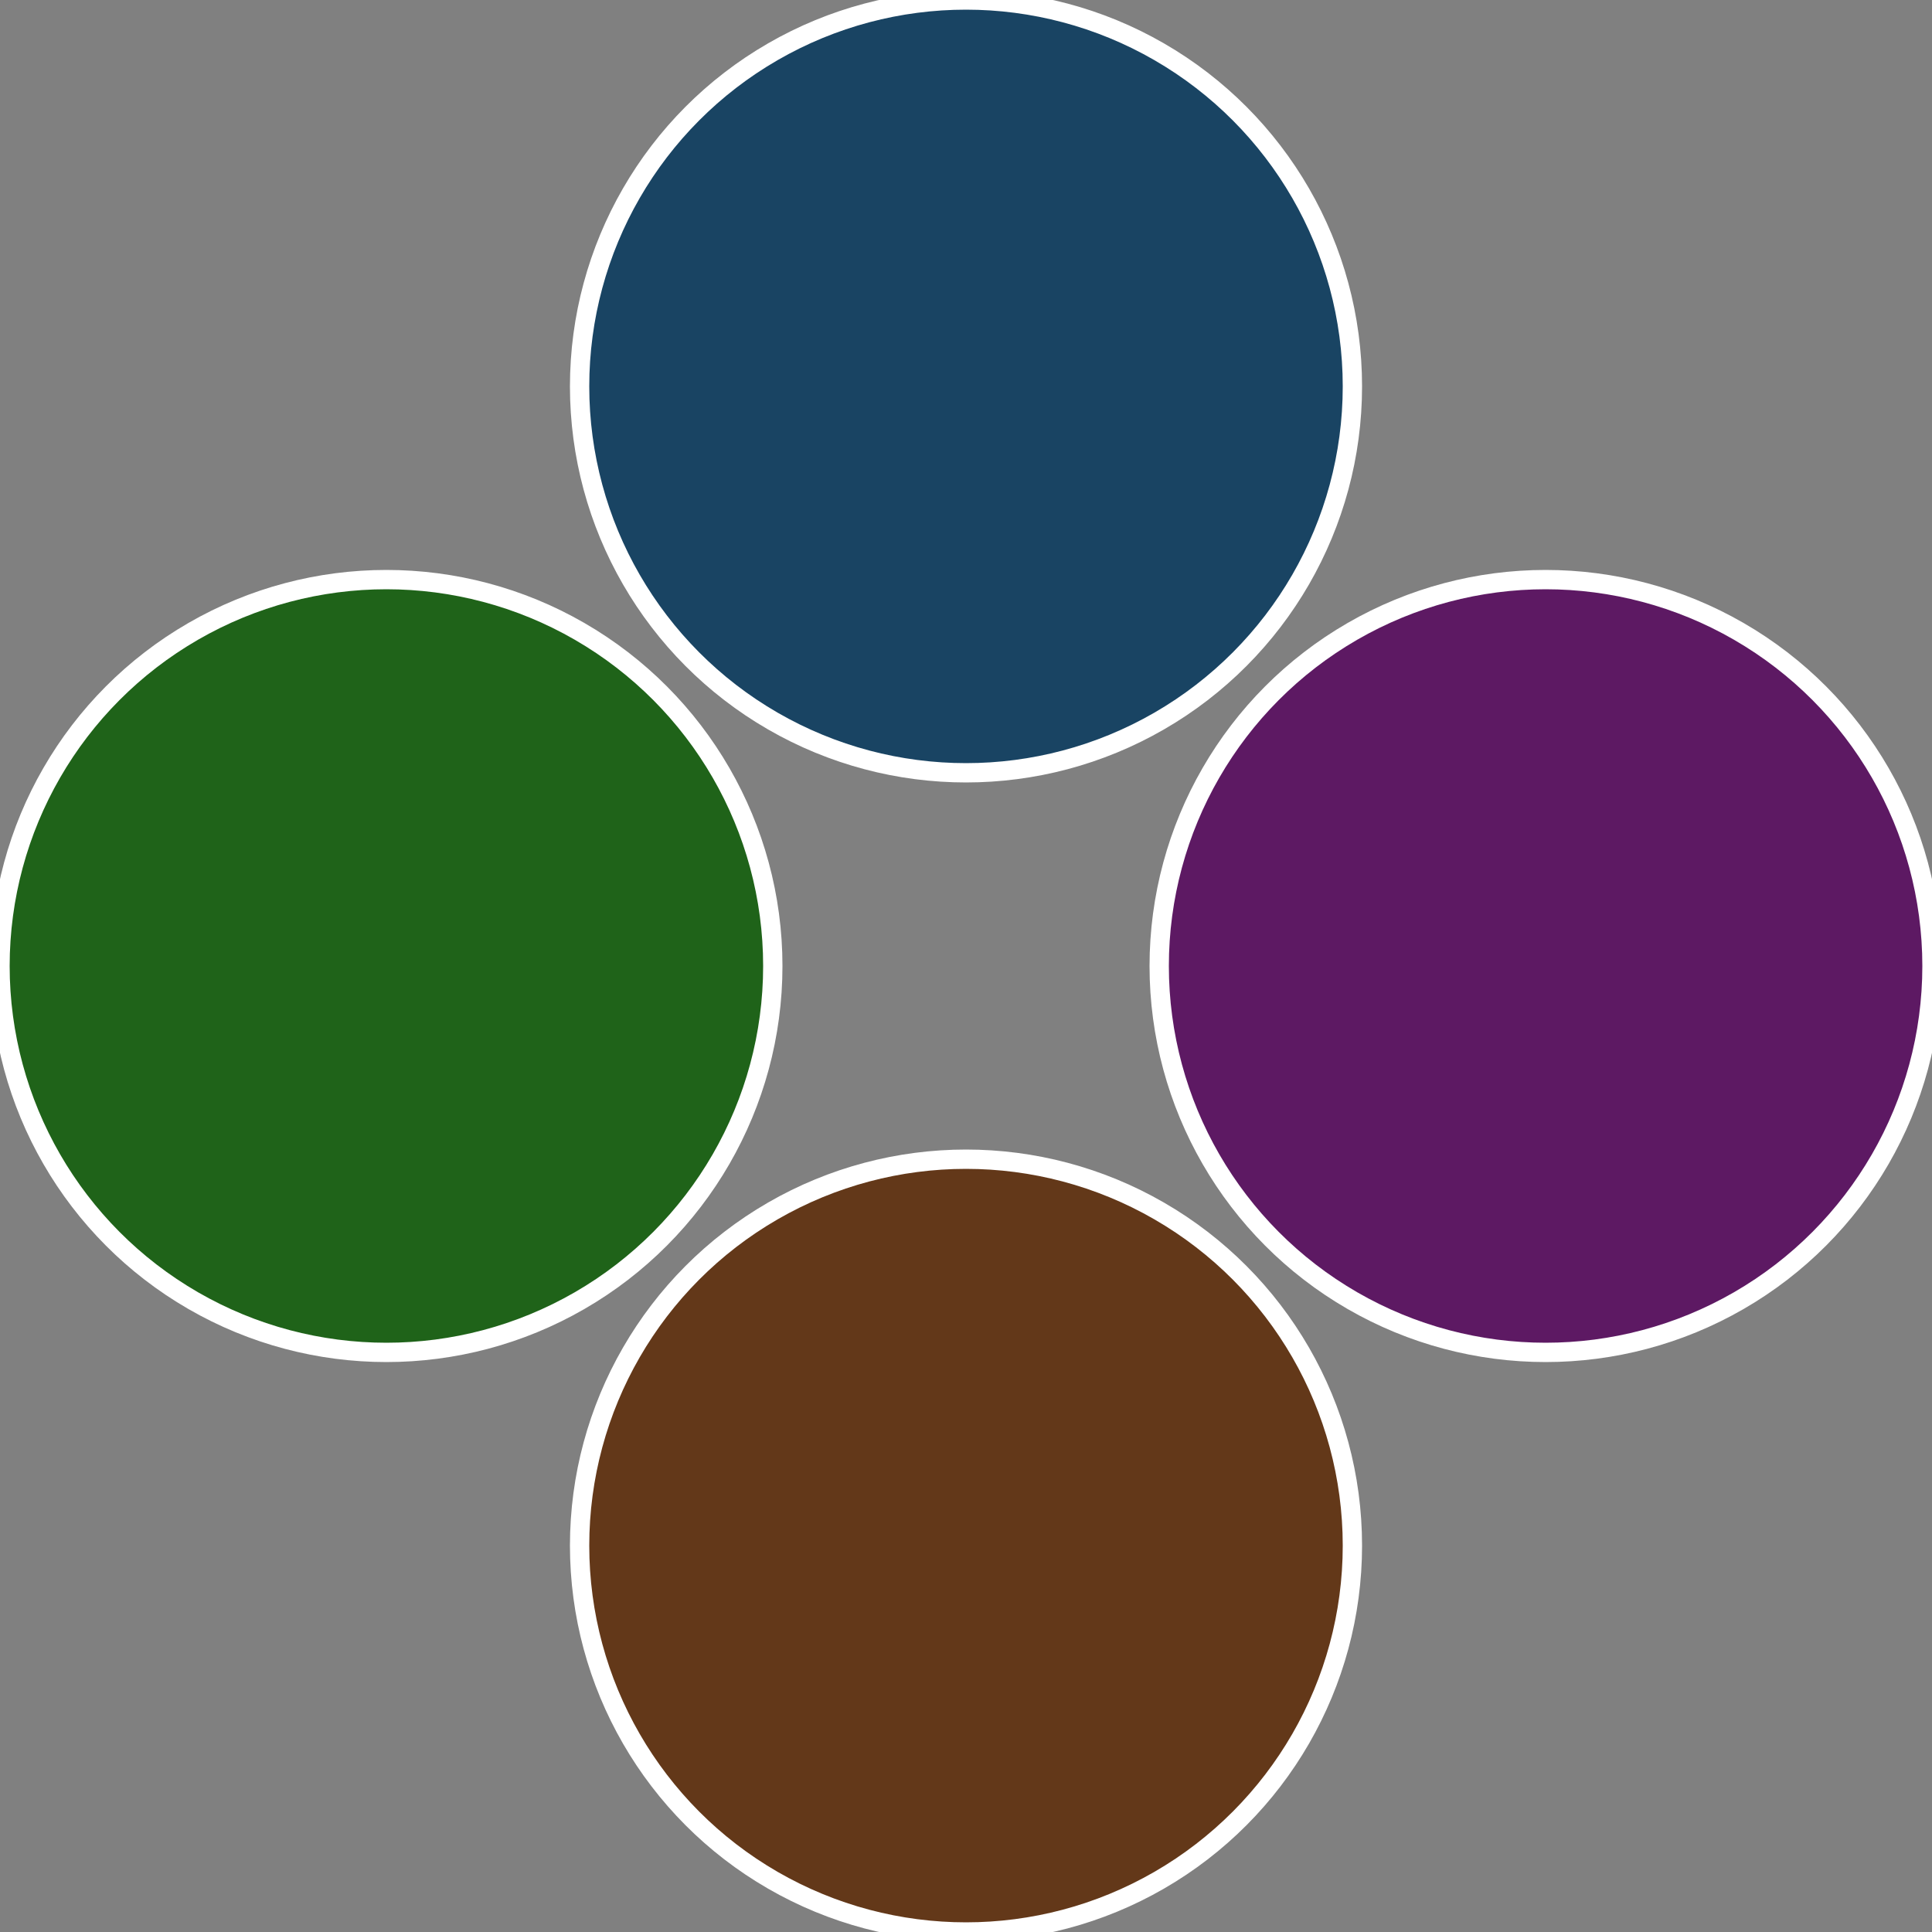 <?xml version="1.0" standalone="no"?>
<svg width="500" height="500" viewBox="-1 -1 2 2" xmlns="http://www.w3.org/2000/svg">
 
                <rect x="-1" y="-1" width="2" height="2" fill="#808080" stroke="none"/>
 
                <circle cx="0.6" cy="0" r="0.4" fill="#5d1963" stroke="#fff" stroke-width="1%" />
             
                <circle cx="3.6739403974421E-17" cy="0.6" r="0.4" fill="#633819" stroke="#fff" stroke-width="1%" />
             
                <circle cx="-0.6" cy="7.3478807948841E-17" r="0.4" fill="#1f6319" stroke="#fff" stroke-width="1%" />
             
                <circle cx="-1.1021821192326E-16" cy="-0.6" r="0.4" fill="#194463" stroke="#fff" stroke-width="1%" />
            </svg>
